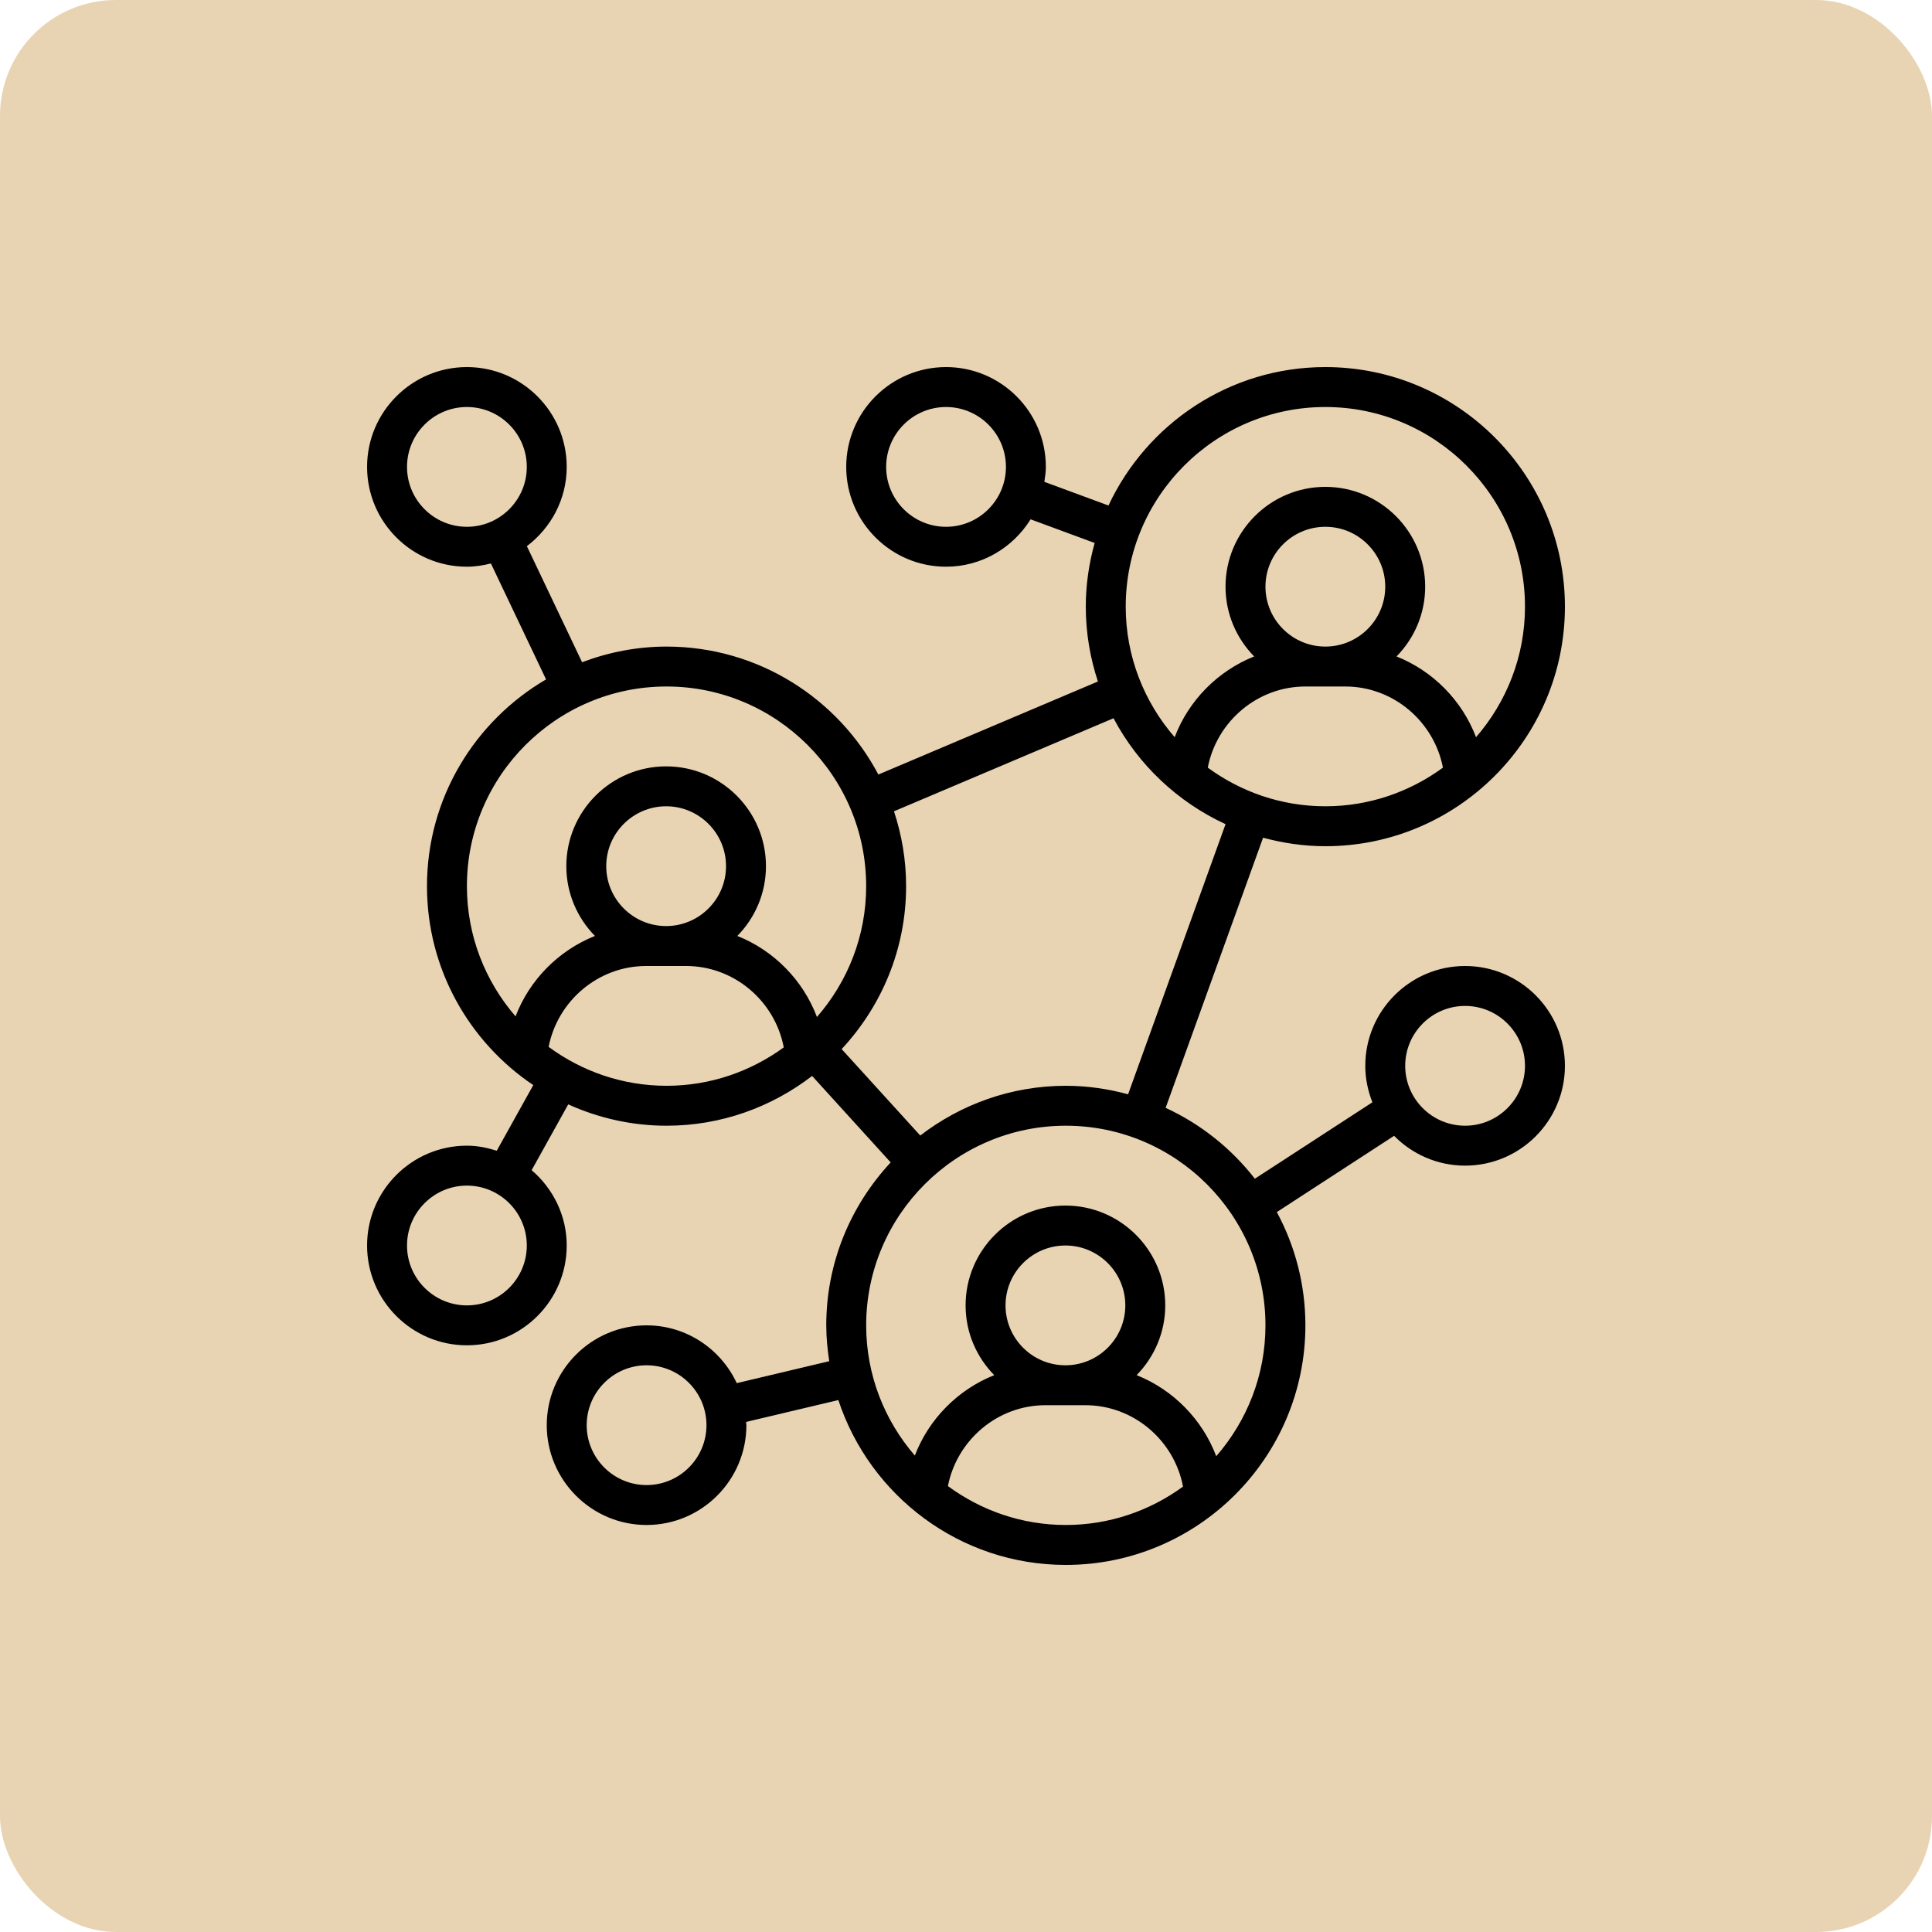 <svg width="100" height="100" viewBox="0 0 100 100" fill="none" xmlns="http://www.w3.org/2000/svg">
<rect width="100" height="100" rx="6" fill="#e8d4b3"/>
<g clip-path="url(#clip0_149_9978)">
<path d="M68.6 43.8C75.438 43.8 81 38.238 81 31.4C81 24.562 75.438 19 68.6 19C63.635 19 59.353 21.94 57.375 26.165L54.055 24.94C54.094 24.685 54.133 24.431 54.133 24.167C54.133 21.318 51.815 19 48.967 19C46.118 19 43.8 21.318 43.8 24.167C43.8 27.015 46.118 29.333 48.967 29.333C50.817 29.333 52.431 28.346 53.344 26.88L56.659 28.104C56.367 29.156 56.2 30.257 56.2 31.4C56.2 32.754 56.425 34.053 56.828 35.274L45.464 40.09C43.383 36.157 39.252 33.467 34.5 33.467C32.96 33.467 31.491 33.762 30.129 34.277L27.271 28.27C28.516 27.326 29.333 25.846 29.333 24.167C29.333 21.318 27.015 19 24.167 19C21.318 19 19 21.318 19 24.167C19 27.015 21.318 29.333 24.167 29.333C24.596 29.333 25.009 29.265 25.409 29.165L28.264 35.166C24.584 37.319 22.1 41.303 22.1 45.867C22.1 50.153 24.287 53.936 27.602 56.164L25.712 59.561C25.22 59.407 24.708 59.3 24.167 59.3C21.318 59.3 19 61.618 19 64.467C19 67.315 21.318 69.633 24.167 69.633C27.015 69.633 29.333 67.315 29.333 64.467C29.333 62.902 28.619 61.514 27.518 60.567L29.412 57.162C30.966 57.865 32.686 58.267 34.5 58.267C37.336 58.267 39.944 57.299 42.035 55.691L46.102 60.166C44.04 62.381 42.767 65.341 42.767 68.6C42.767 69.232 42.83 69.848 42.921 70.455L38.135 71.591C37.312 69.83 35.535 68.6 33.467 68.6C30.618 68.6 28.3 70.918 28.3 73.767C28.3 76.615 30.618 78.933 33.467 78.933C36.315 78.933 38.633 76.615 38.633 73.767C38.633 73.71 38.618 73.656 38.617 73.599L43.393 72.467C45.022 77.415 49.68 81 55.167 81C62.004 81 67.567 75.438 67.567 68.6C67.567 66.48 67.03 64.483 66.088 62.737L72.158 58.79C73.096 59.741 74.396 60.333 75.833 60.333C78.682 60.333 81 58.015 81 55.167C81 52.318 78.682 50 75.833 50C72.985 50 70.667 52.318 70.667 55.167C70.667 55.834 70.804 56.468 71.035 57.055L64.951 61.01C63.734 59.445 62.153 58.181 60.333 57.342L65.377 43.36C66.406 43.638 67.484 43.8 68.6 43.8ZM48.967 27.267C47.258 27.267 45.867 25.876 45.867 24.167C45.867 22.458 47.258 21.067 48.967 21.067C50.676 21.067 52.067 22.458 52.067 24.167C52.067 25.876 50.676 27.267 48.967 27.267ZM21.067 24.167C21.067 22.458 22.458 21.067 24.167 21.067C25.876 21.067 27.267 22.458 27.267 24.167C27.267 25.876 25.876 27.267 24.167 27.267C22.458 27.267 21.067 25.876 21.067 24.167ZM24.167 67.567C22.458 67.567 21.067 66.176 21.067 64.467C21.067 62.758 22.458 61.367 24.167 61.367C25.876 61.367 27.267 62.758 27.267 64.467C27.267 66.176 25.876 67.567 24.167 67.567ZM33.467 76.867C31.758 76.867 30.367 75.476 30.367 73.767C30.367 72.058 31.758 70.667 33.467 70.667C35.176 70.667 36.567 72.058 36.567 73.767C36.567 75.476 35.176 76.867 33.467 76.867ZM75.833 52.067C77.542 52.067 78.933 53.458 78.933 55.167C78.933 56.876 77.542 58.267 75.833 58.267C74.124 58.267 72.733 56.876 72.733 55.167C72.733 53.458 74.124 52.067 75.833 52.067ZM62.514 39.733C62.976 37.343 65.083 35.533 67.567 35.533H69.633C72.117 35.533 74.224 37.343 74.686 39.733C72.976 40.984 70.877 41.733 68.6 41.733C66.323 41.733 64.224 40.984 62.514 39.733ZM68.6 33.467C66.891 33.467 65.5 32.076 65.5 30.367C65.5 28.658 66.891 27.267 68.6 27.267C70.309 27.267 71.7 28.658 71.7 30.367C71.7 32.076 70.309 33.467 68.6 33.467ZM68.6 21.067C74.298 21.067 78.933 25.702 78.933 31.4C78.933 33.983 77.973 36.344 76.399 38.157C75.675 36.25 74.166 34.729 72.285 33.977C73.2 33.045 73.767 31.772 73.767 30.367C73.767 27.518 71.449 25.2 68.6 25.2C65.751 25.2 63.433 27.518 63.433 30.367C63.433 31.772 64.001 33.045 64.915 33.977C63.034 34.729 61.525 36.25 60.801 38.157C59.227 36.344 58.267 33.983 58.267 31.4C58.267 25.702 62.902 21.067 68.6 21.067ZM24.167 45.867C24.167 40.169 28.802 35.533 34.5 35.533C40.198 35.533 44.833 40.169 44.833 45.867C44.833 48.458 43.867 50.824 42.285 52.64C41.564 50.727 40.051 49.197 38.165 48.444C39.079 47.511 39.646 46.239 39.646 44.833C39.646 41.985 37.328 39.667 34.479 39.667C31.631 39.667 29.313 41.985 29.313 44.833C29.313 46.239 29.88 47.511 30.794 48.444C28.919 49.192 27.412 50.708 26.685 52.607C25.12 50.796 24.167 48.443 24.167 45.867ZM31.379 44.833C31.379 43.124 32.77 41.733 34.479 41.733C36.188 41.733 37.579 43.124 37.579 44.833C37.579 46.542 36.188 47.933 34.479 47.933C32.77 47.933 31.379 46.542 31.379 44.833ZM28.397 54.186C28.863 51.802 30.967 50 33.446 50H35.513C38.001 50 40.112 51.815 40.567 54.213C38.861 55.457 36.768 56.2 34.5 56.2C32.215 56.2 30.109 55.446 28.397 54.186ZM49.064 76.919C49.53 74.536 51.634 72.733 54.113 72.733H56.179C58.668 72.733 60.779 74.549 61.233 76.946C59.528 78.19 57.435 78.933 55.167 78.933C52.882 78.933 50.776 78.179 49.064 76.919ZM55.146 70.667C53.437 70.667 52.046 69.276 52.046 67.567C52.046 65.858 53.437 64.467 55.146 64.467C56.855 64.467 58.246 65.858 58.246 67.567C58.246 69.276 56.855 70.667 55.146 70.667ZM65.5 68.6C65.5 71.191 64.534 73.558 62.952 75.374C62.23 73.46 60.718 71.931 58.832 71.177C59.745 70.245 60.313 68.972 60.313 67.567C60.313 64.718 57.995 62.4 55.146 62.4C52.297 62.4 49.979 64.718 49.979 67.567C49.979 68.972 50.546 70.245 51.461 71.177C49.586 71.925 48.078 73.441 47.352 75.34C45.787 73.529 44.833 71.176 44.833 68.6C44.833 62.902 49.469 58.267 55.167 58.267C60.865 58.267 65.5 62.902 65.5 68.6ZM58.39 56.64C57.361 56.362 56.283 56.2 55.167 56.2C52.331 56.2 49.723 57.167 47.632 58.775L43.564 54.301C45.627 52.085 46.9 49.126 46.9 45.867C46.9 44.513 46.675 43.213 46.272 41.993L57.636 37.176C58.91 39.583 60.952 41.514 63.434 42.658L58.39 56.64Z" fill="black"/>
</g>
<defs>
<linearGradient id="paint0_linear_149_9978" x1="0" y1="0" x2="94" y2="100" gradientUnits="userSpaceOnUse">
<stop stop-color="#BA9453"/>
<stop offset="1" stop-color="#E0C68D"/>
</linearGradient>
<clipPath id="clip0_149_9978">
<rect width="62" height="62" fill="white" transform="translate(19 19)"/>
</clipPath>
</defs>
</svg>
